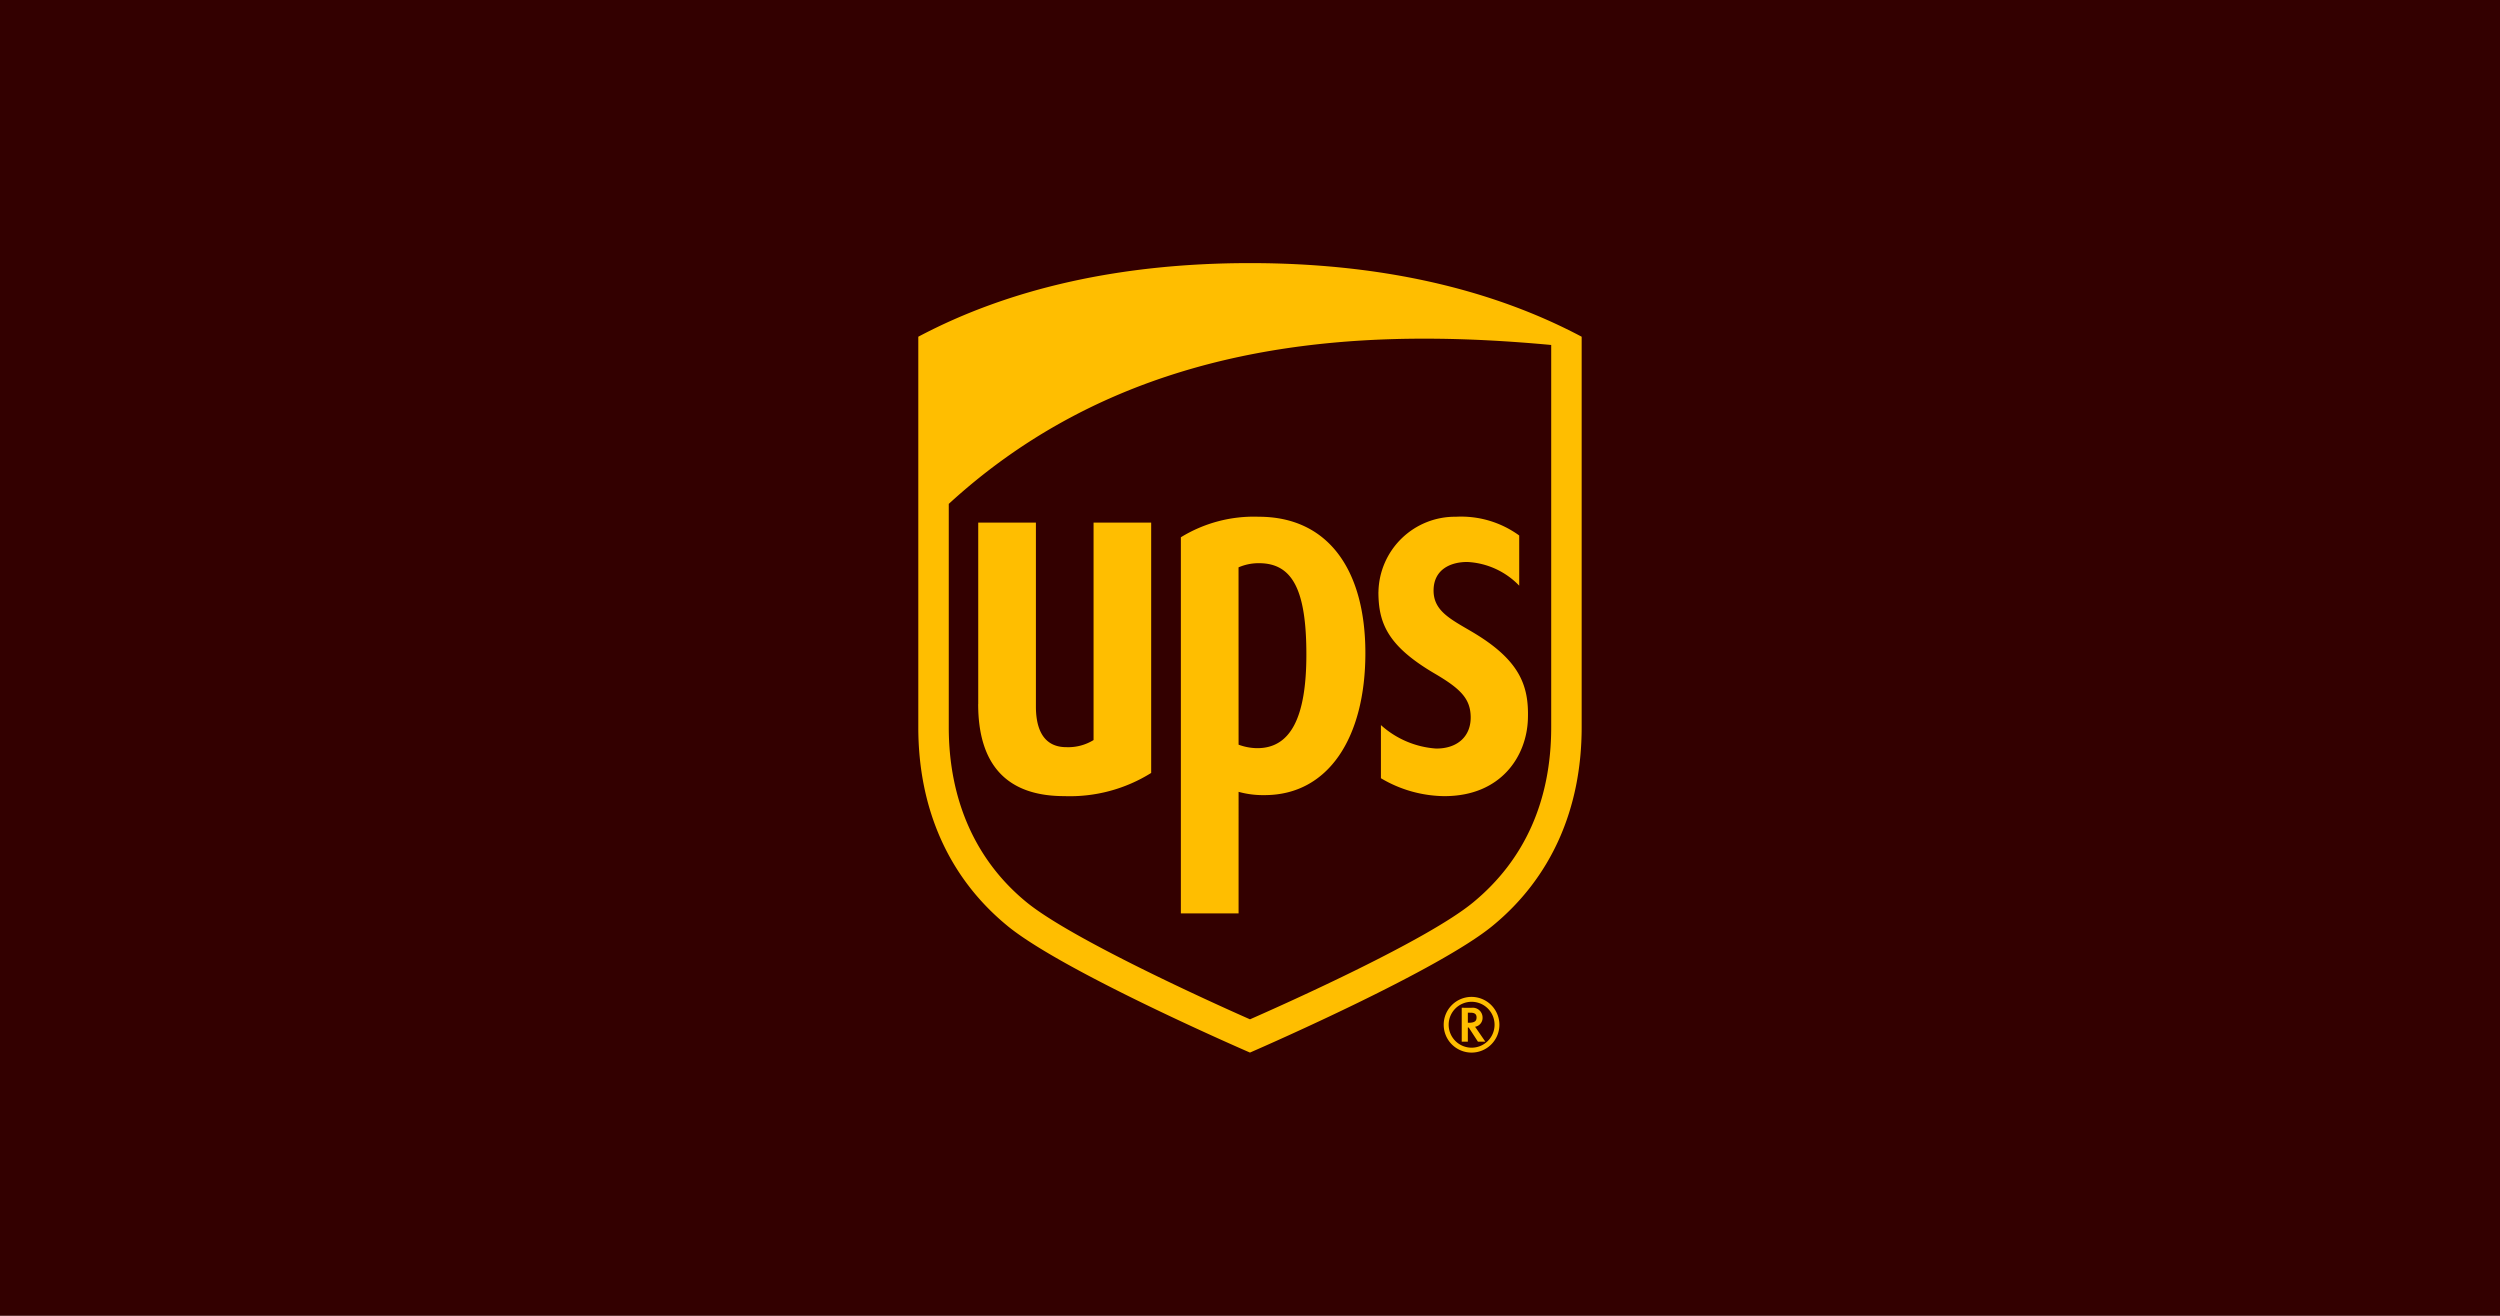 <svg id="svg4" version="1.1" viewBox="0 0 950 500" xmlns="http://www.w3.org/2000/svg">
			<path id="path1" class="mono" d="M0 500h950V0H0z" style="fill:#300"/>
			<path id="path2" d="m589.46 131.09c-15.567-1.445-31.736-2.399-48.208-2.399-61.087 0-126.58 13.131-180.72 62.788v84.878c0 27.644 10.223 50.729 29.648 66.561 17.151 13.955 69.932 37.858 84.815 44.426 14.693-6.469 67.339-30.057 84.792-44.426 19.546-16.107 29.67-38.655 29.67-66.561v-145.27m-217.73 136.43v-68.933h21.918v69.905c0 6.221 1.504 15.431 11.556 15.431a18.367 18.367 0 0 0 10.354-2.701v-82.636h21.891v95.137a58.318 58.318 0 0 1-33.042 8.805c-21.698 0-32.7-11.776-32.7-35.009m98.954 79.566h-21.932v-142.92a52.966 52.966 0 0 1 29.558-7.801c26.177 0 40.559 19.861 40.559 51.827 0 31.966-13.955 53.956-38.309 53.956a34.757 34.757 0 0 1-9.872-1.247zm0-64.103a20.842 20.842 0 0 0 7.117 1.323c12.604 0 18.646-11.583 18.646-35.563 0-24.565-5.271-34.725-18.006-34.725a19.118 19.118 0 0 0-7.77 1.58zm53.155-58.035a29.103 29.103 0 0 1 29.422-28.581 37.557 37.557 0 0 1 24.066 7.122v19.073a29.359 29.359 0 0 0-19.64-9.003c-6.217-0.054-12.686 2.678-12.897 10.475-0.212 7.981 6.244 11.132 14.405 15.931 18.317 10.768 21.86 20.446 21.437 33.235-0.419 14.022-10.084 29.337-31.75 29.337a48.001 48.001 0 0 1-24.106-6.806v-20.199a34.91 34.91 0 0 0 20.959 8.922c8.044 0.041 13.338-4.569 13.149-12.217-0.167-6.883-4.051-10.624-13.698-16.291-18.083-10.606-21.333-19.334-21.365-30.998m-140.95 126.9c-22.188-18.173-33.893-44.287-33.893-75.501v-148.39c35.018-18.565 77.427-27.973 126.04-27.973s91.027 9.408 126.04 27.973v148.39c0 31.214-11.704 57.328-33.893 75.505-20.284 16.629-84.752 44.912-92.152 48.131-7.401-3.219-71.868-31.502-92.152-48.136zm172.61 31.102v12.879h2.323v-5.375h0.329c0.176 0.261 3.498 5.375 3.498 5.375h2.813s-3.529-5.163-3.889-5.649a3.426 3.426 0 0 0 2.849-3.421 3.75 3.75 0 0 0-4.285-3.786zm3.385 1.882c1.976 0 2.251 0.968 2.251 1.801 0 1.206-0.518 2.021-3.007 2.021h-0.302v-3.831zm9.093 4.592a8.72 8.72 0 1 1-8.729-8.738 8.72 8.72 0 0 1 8.729 8.738m-8.756-10.601a10.583 10.583 0 1 0 10.597 10.601 10.615 10.615 0 0 0-10.597-10.601" fill="#ffbe00" style="stroke-width:4.502"/>
</svg>
